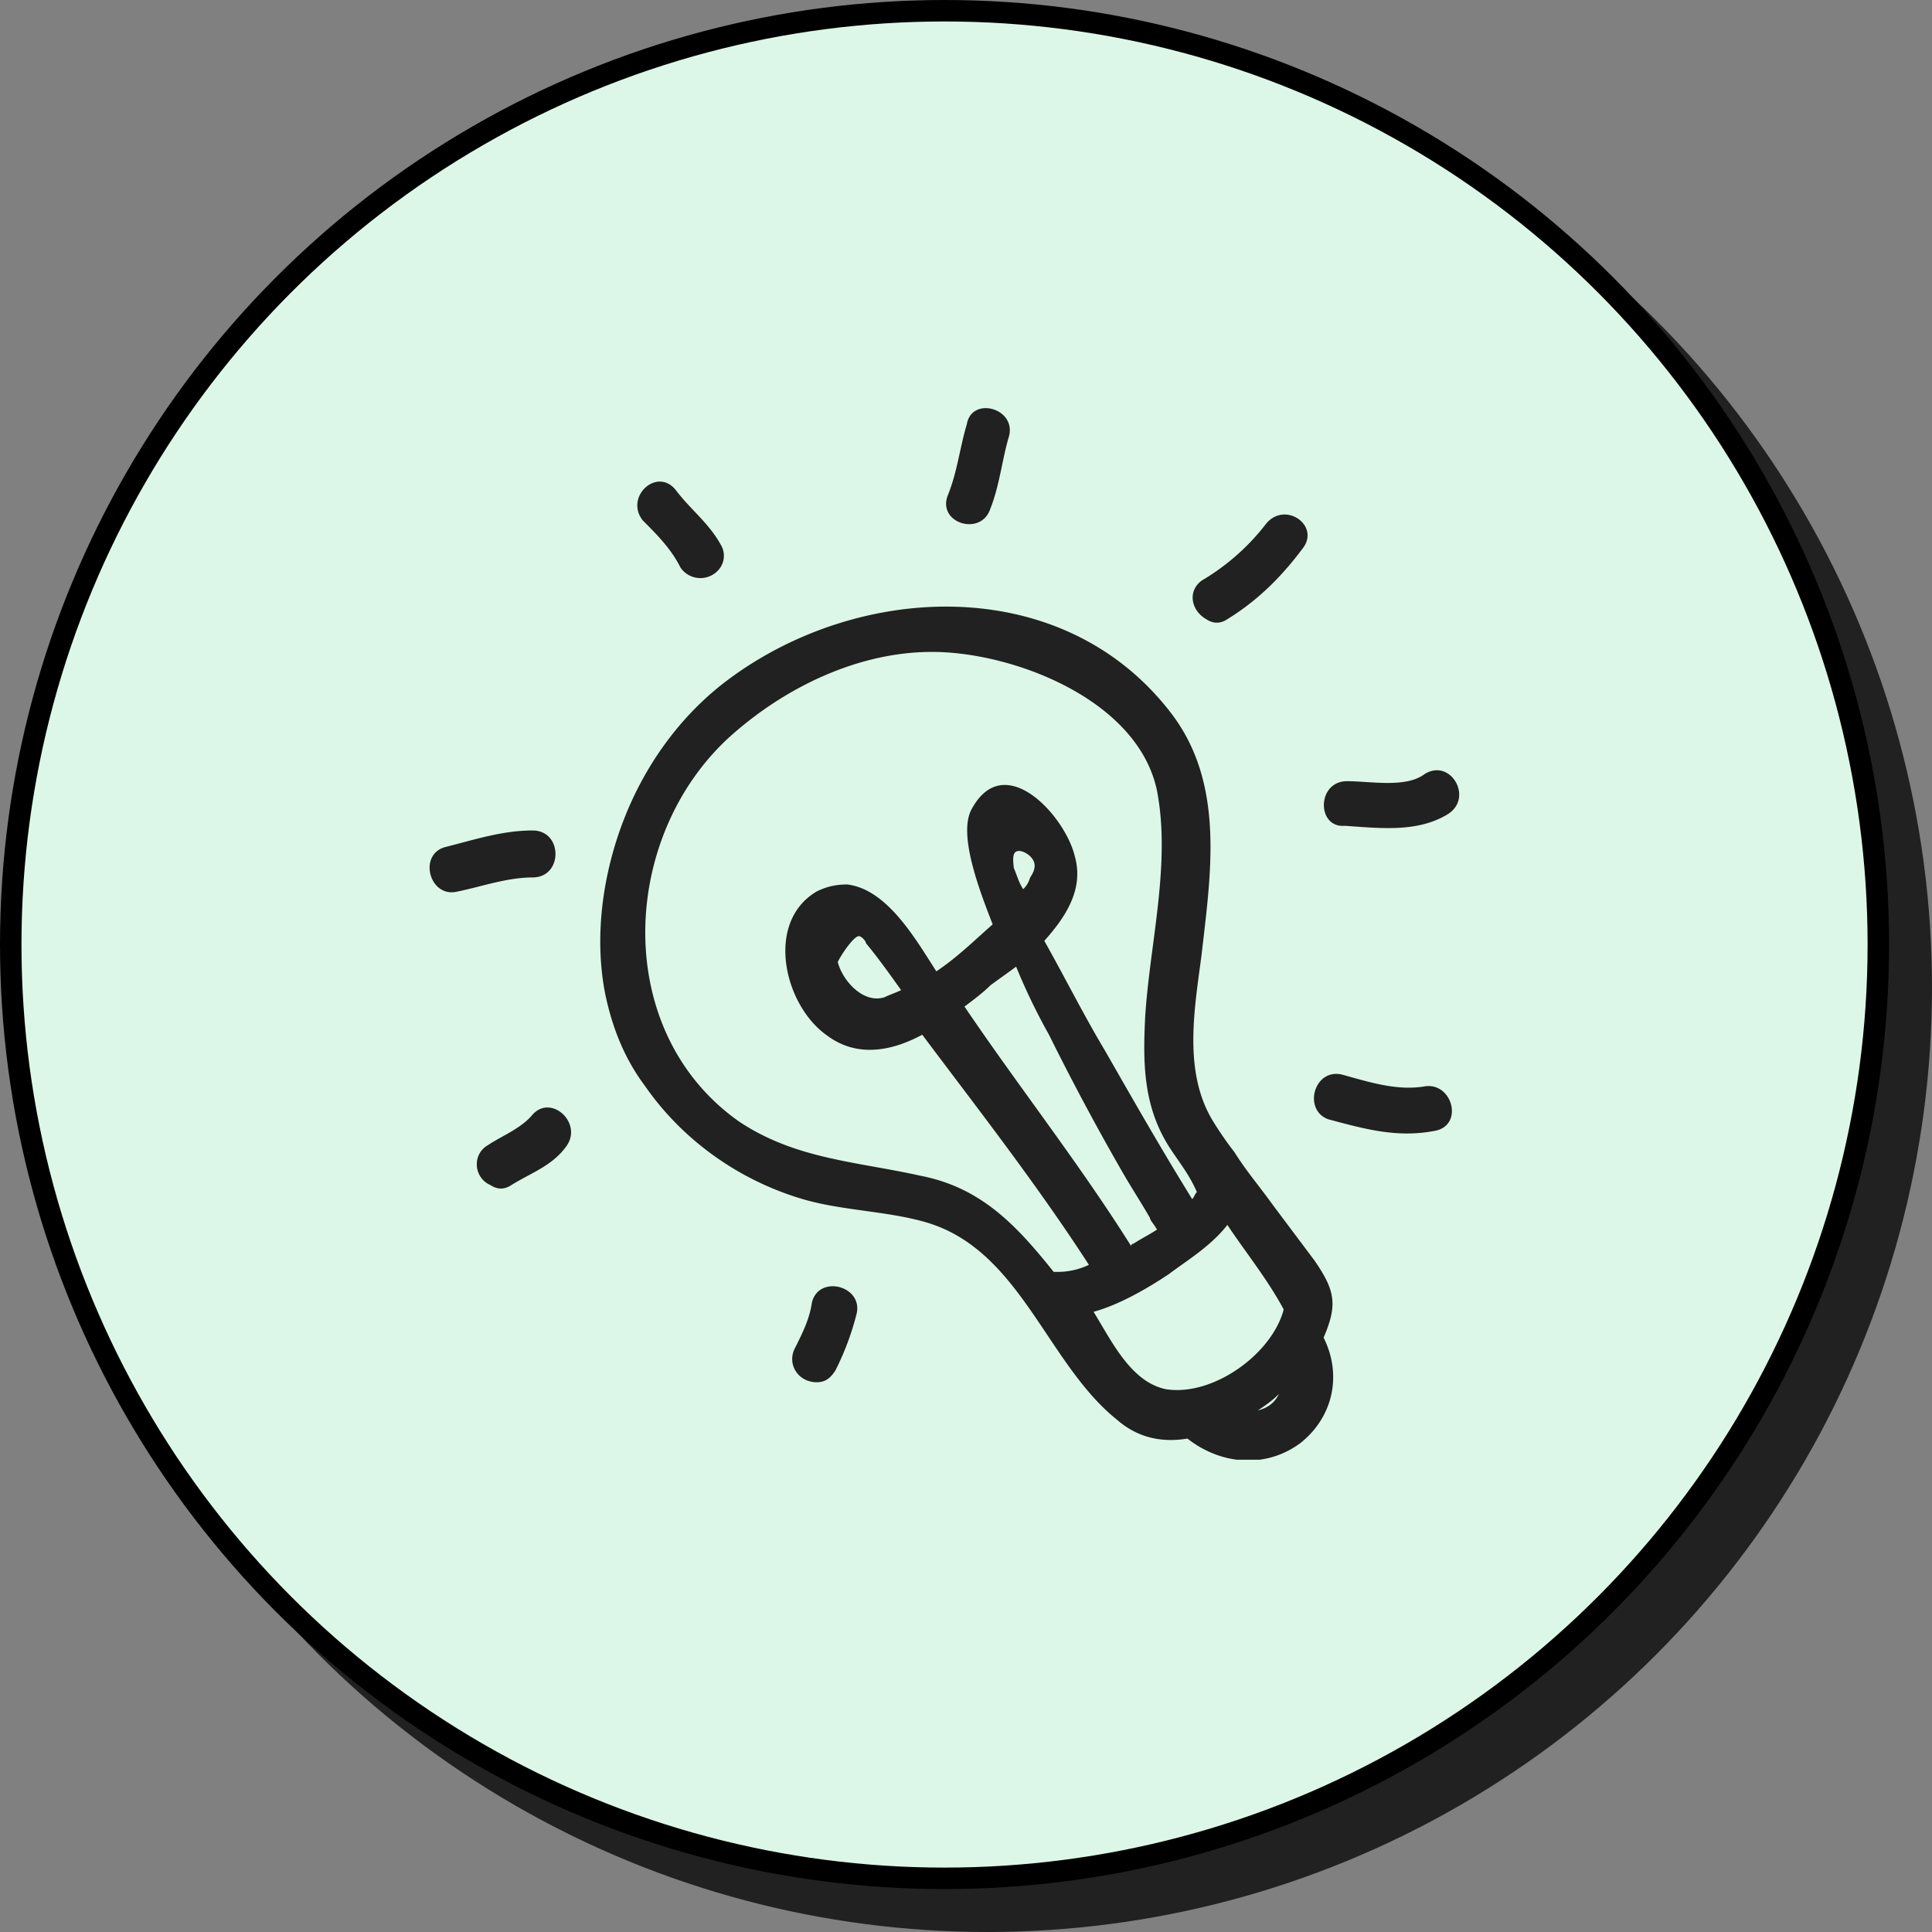 <svg width="90" height="90" fill="none" xmlns="http://www.w3.org/2000/svg"><rect width="100%" height="100%" fill="#808080" stroke="none"/><circle cx="46" cy="46" r="44" fill="#212121"/><circle cx="44" cy="44" r="43.5" fill="#DCF7E7" stroke="#000"/><g clip-path="url(#clip0_195_6656)"><path fill-rule="evenodd" clip-rule="evenodd" d="M26.341 53.453c-.656.875-1.64 1.203-2.515 1.75-.328.219-.656.219-.984 0-.765-.328-.874-1.422-.109-1.86.656-.437 1.53-.765 2.078-1.421.874-.984 2.405.437 1.53 1.531zm-1.53-12.578c-1.203 0-2.406.438-3.5.656-1.311.328-1.858-1.75-.546-2.078 1.312-.328 2.624-.766 4.046-.766 1.42 0 1.42 2.188 0 2.188zm6.888-14.438c-.438-.875-1.094-1.53-1.75-2.187-.874-1.094.656-2.516 1.531-1.422.656.875 1.531 1.531 2.078 2.516a.994.994 0 010 1.093 1.124 1.124 0 01-1.86 0zm12.465-3.39c.437-1.094.546-2.188.874-3.281.219-1.313 2.296-.766 1.968.547-.328 1.093-.437 2.296-.874 3.39-.438 1.313-2.515.656-1.968-.656zm11.918 3.937a10.46 10.46 0 002.842-2.515c.875-1.203 2.624 0 1.75 1.093-.984 1.313-2.078 2.407-3.499 3.282-.328.218-.656.218-.984 0-.766-.438-.875-1.422-.11-1.86zm6.67 9.407c1.093 0 2.733.328 3.607-.328 1.203-.766 2.297 1.093 1.094 1.859-1.422.875-3.171.656-4.811.547-1.312.11-1.312-2.078.11-2.078zm-.22 13.672c1.203.328 2.515.765 3.828.546 1.312-.218 1.858 1.86.437 2.078-1.75.329-3.28-.109-4.92-.546-1.203-.438-.657-2.407.656-2.078zM39.9 61.218a12.75 12.75 0 01-.984 2.625c-.218.328-.437.547-.874.547-.875 0-1.422-.875-.984-1.641.328-.656.656-1.313.765-2.078.328-1.313 2.405-.766 2.077.547zm15.417 5.797c1.531 1.203 3.608 1.421 5.248.218 1.531-1.203 1.969-3.171 1.094-4.921.656-1.532.547-2.188-.438-3.61l-1.968-2.625c-.546-.766-1.202-1.531-1.749-2.406a16.018 16.018 0 01-.984-1.422c-1.422-2.297-.875-5.25-.547-7.766.438-3.828 1.094-7.984-1.421-11.265-5.03-6.563-14.542-6.125-20.665-1.532-2.187 1.641-3.827 3.938-4.811 6.454-.984 2.515-1.422 5.468-.875 8.203.328 1.531.875 2.953 1.859 4.265 1.75 2.516 4.373 4.375 7.326 5.25 1.858.547 3.936.547 5.794 1.094 4.374 1.313 5.577 6.563 8.857 9.188.875.765 1.968 1.093 3.28.875zm-1.421-9.735c-.328.219-.766.438-1.094.657 0 0-.109 0-.109.109-2.405-3.828-5.248-7.438-7.763-11.156.437-.328.875-.657 1.203-.985.437-.328.765-.547 1.202-.875a28.339 28.339 0 001.531 3.172 116.61 116.61 0 003.39 6.344c.437.766.874 1.422 1.312 2.187 0 .11.218.328.328.547zm-6.233-15.86c-.218-.327-.328-.765-.437-.983 0-.11-.11-.657.11-.766.218-.11.546.11.655.219.328.328.22.656 0 .984-.109.328-.218.438-.328.547zm-5.685 4.704c-.219.11-.547.219-.766.328-.984.328-1.968-.766-2.186-1.64.218-.438.765-1.204.984-1.204.109 0 .328.22.328.328.546.657 1.093 1.422 1.64 2.188zm8.747 12.797a3.366 3.366 0 01-1.421.328h-.22c-1.749-2.188-3.389-3.938-6.231-4.484-2.953-.657-5.795-.766-8.42-2.516-5.904-4.156-5.576-13.125-.546-17.828 2.624-2.406 6.232-4.156 9.84-4.047 3.718.11 9.294 2.297 10.169 6.453.656 3.39-.328 7.11-.547 10.5-.11 2.188-.11 4.266 1.203 6.234.437.657.874 1.204 1.203 1.97-.11.109-.11.218-.22.327-1.42-2.297-2.733-4.593-4.045-6.89-.984-1.64-1.858-3.39-2.842-5.14.984-1.095 1.858-2.407 1.42-3.938-.436-1.86-3.28-5.032-4.81-2.188-.656 1.203.437 3.938.984 5.36-.875.765-1.64 1.53-2.624 2.187-.984-1.531-2.296-3.828-4.155-4.047-.547 0-.984.11-1.421.328-2.406 1.422-1.531 5.25.437 6.672 1.421 1.094 3.061.766 4.483 0 2.624 3.5 5.358 7 7.763 10.719zm7.872 6.781c.328-.219.656-.437.984-.766-.218.438-.546.657-.984.766zm-7.653-4.594c1.202-.328 2.514-1.093 3.498-1.75.875-.656 1.969-1.312 2.734-2.297.875 1.313 1.859 2.516 2.624 3.938-.547 2.078-3.28 4.047-5.467 3.719-1.64-.328-2.515-2.188-3.39-3.61z" fill="#212121"/></g><defs><clipPath id="clip0_195_6656"><path fill="#fff" transform="translate(20 19)" d="M0 0h48v49H0z"/></clipPath></defs></svg>